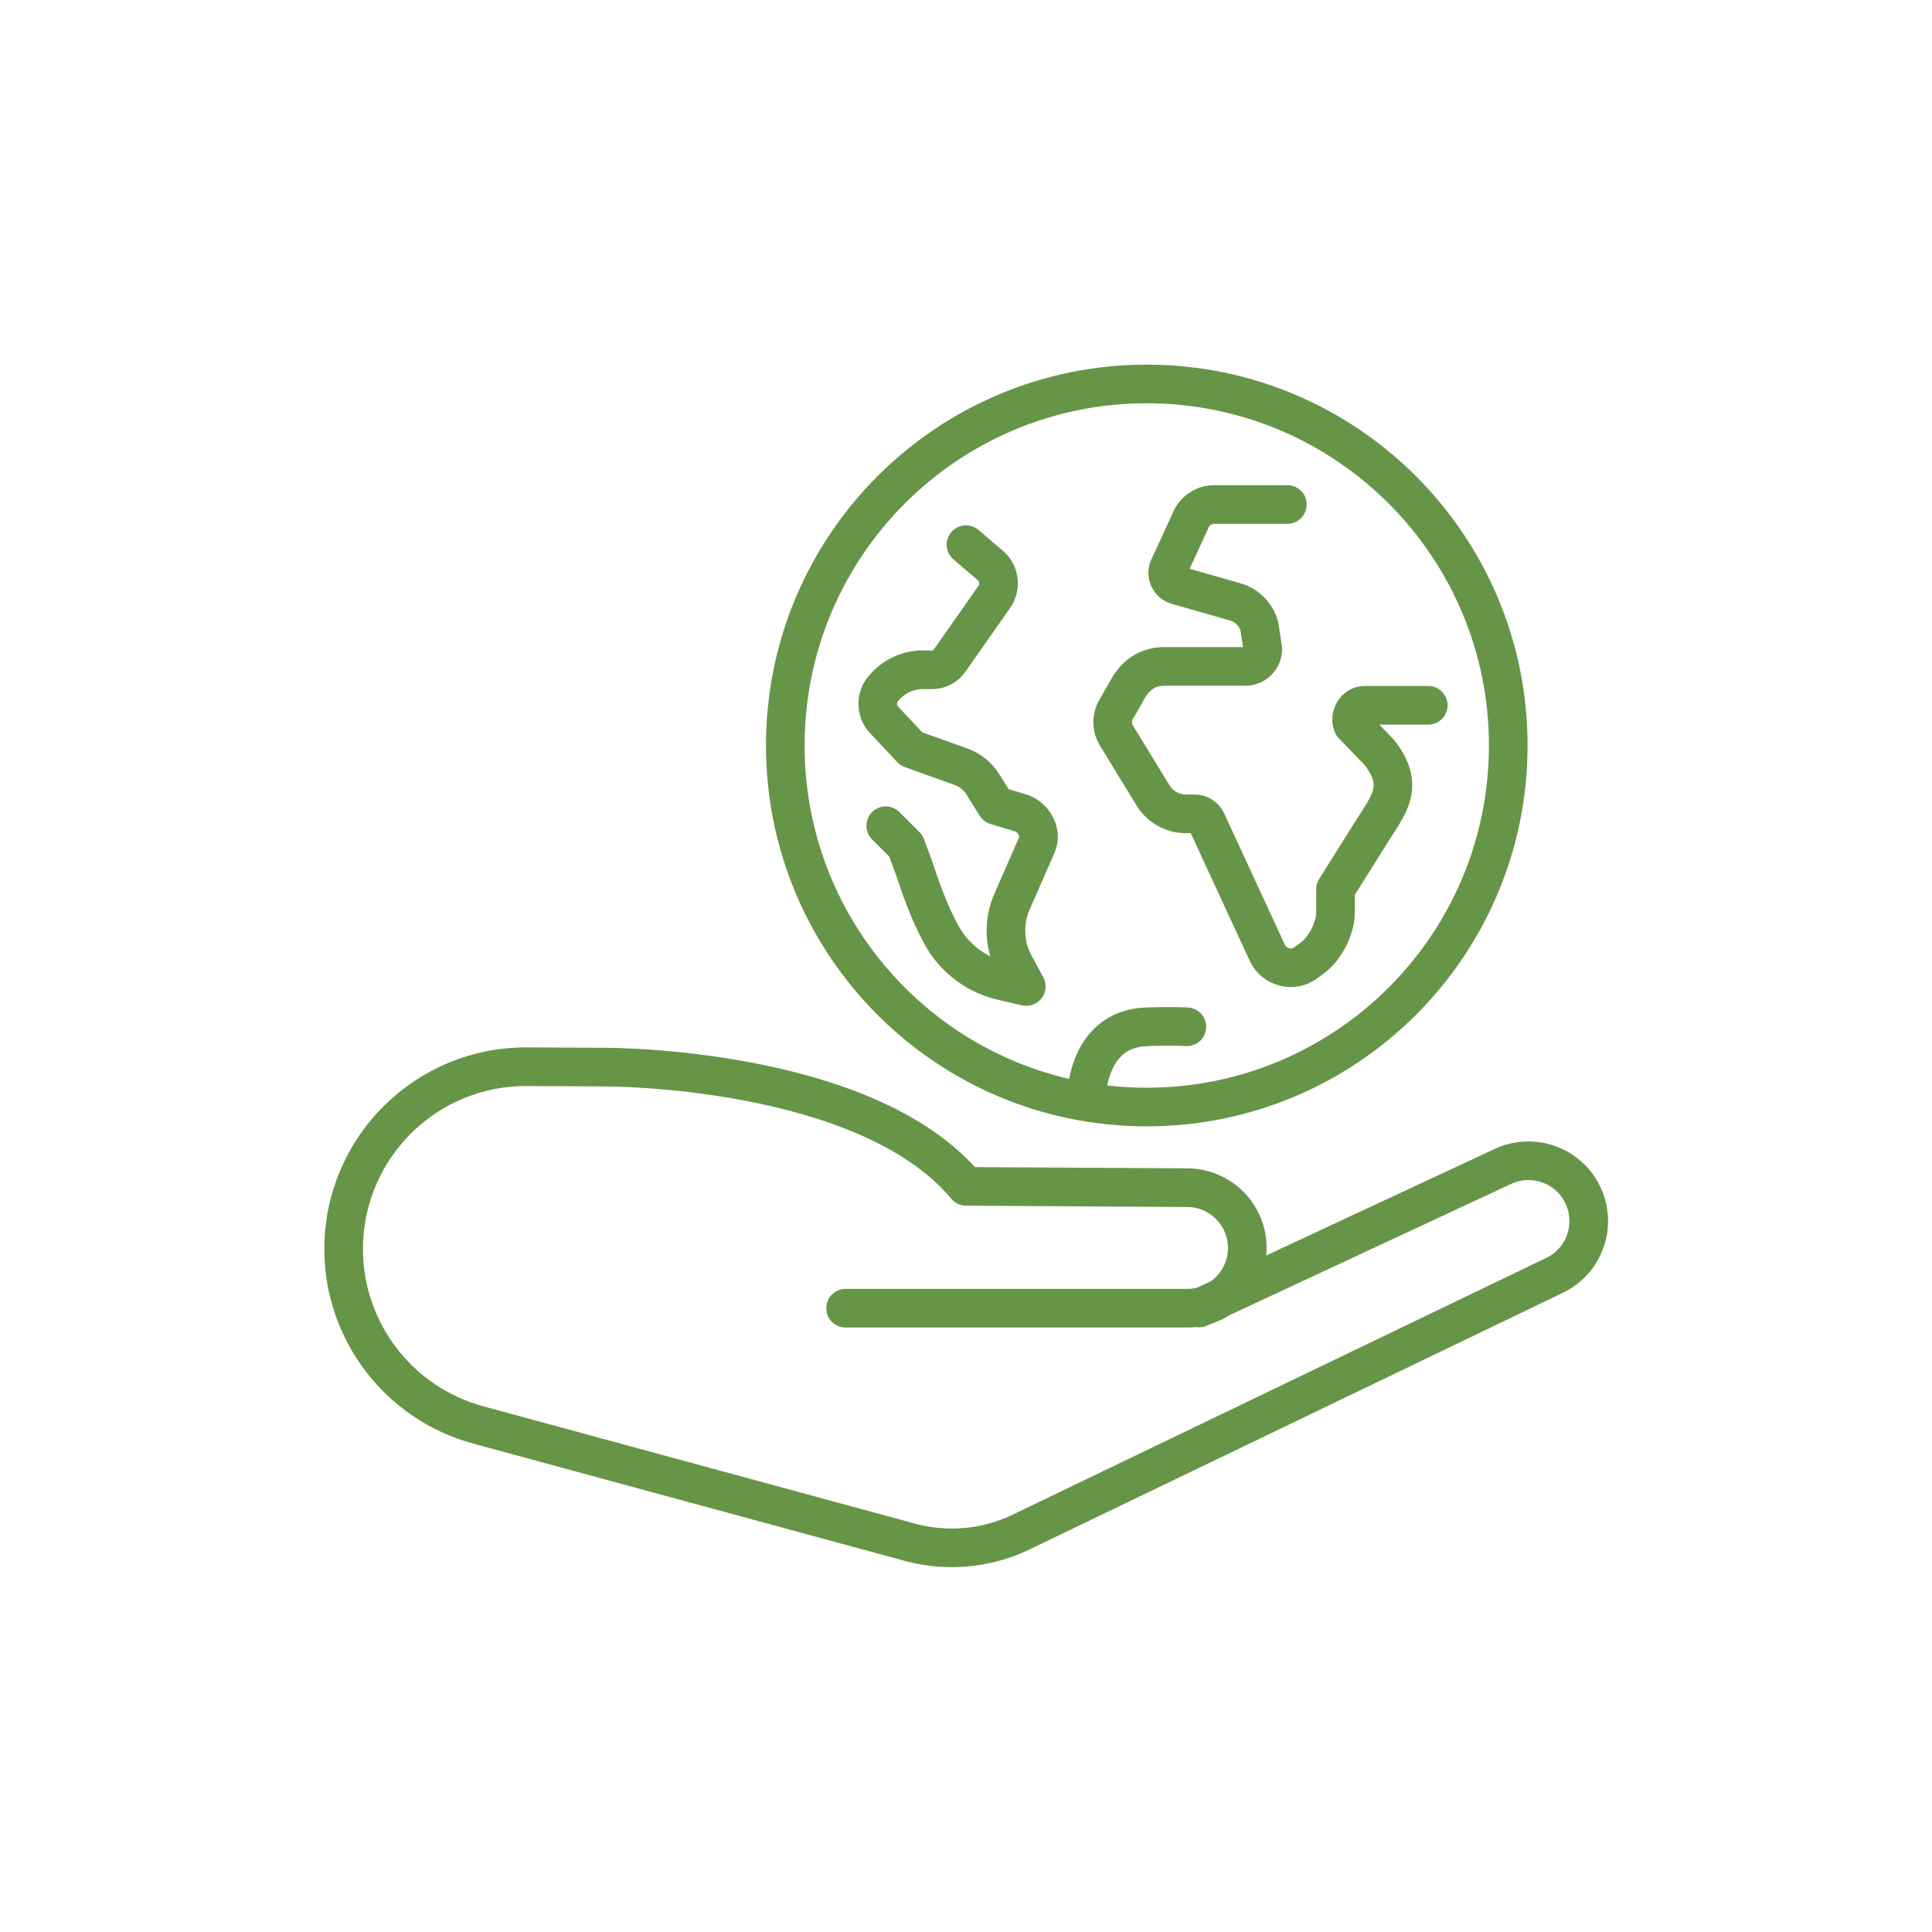 <?xml version="1.0" encoding="UTF-8"?>
<svg xmlns="http://www.w3.org/2000/svg" id="Camada_1" data-name="Camada 1" viewBox="0 0 150 150">
  <defs>
    <style>
      .cls-1 {
        fill: none;
        stroke: #679548;
        stroke-linecap: round;
        stroke-linejoin: round;
        stroke-width: 3px;
      }
    </style>
  </defs>
  <path class="cls-1" d="M117.1,57.88c0,15.5-12.56,28.07-28.07,28.07s-28.06-12.57-28.06-28.07,12.56-28.07,28.06-28.07,28.07,12.57,28.07,28.07ZM75,42.29l1.91,1.63c.69.59.82,1.67.29,2.42l-3.48,4.96c-.31.44-.8.7-1.32.7h-.76c-1.09,0-2.14.46-2.91,1.29l-.1.11c-.64.69-.64,1.8,0,2.48l2.13,2.27,3.86,1.38c.69.25,1.29.73,1.7,1.38l1.02,1.63,1.88.57c.89.23,1.75,1.41,1.28,2.49l-1.88,4.3c-.79,1.69-.67,3.7.3,5.27l.76,1.42-1.74-.4c-2.02-.43-3.81-1.71-4.85-3.61-.92-1.67-1.6-3.6-2.12-5.18l-.64-1.73-1.56-1.56M84.35,85.23s0-5.35,4.68-5.51c2-.07,3.12,0,3.12,0M99.95,39.17h-5.67c-.86,0-1.63.55-1.9,1.37l-1.67,3.62c-.18.54.13,1.12.68,1.28l4.51,1.29c.91.26,1.62.97,1.87,1.88l.23,1.47c.21.84-.43,1.66-1.3,1.66h-6.31c-.9,0-2.12.35-2.92,1.92l-.91,1.59c-.26.58-.23,1.26.09,1.81l2.87,4.69c.55.9,1.52,1.44,2.57,1.44h.68c.39,0,.74.23.91.58l4.71,10.2c.54,1.16,2,1.53,3.02.76l.55-.41c.95-.72,1.73-2.28,1.73-3.47v-1.81l2.72-4.33c1.39-2.23,2.72-3.62.71-6.26l-2.1-2.18c-.28-.66.2-1.51.92-1.51h4.95M65.65,101.57h26.51c2.58,0,4.68-2.09,4.68-4.68s-2.1-4.68-4.68-4.68l-17.15-.1c-7.8-9.36-28.06-9.26-28.06-9.26l-6.03-.03c-7.85-.05-14.24,6.3-14.24,14.15,0,6.39,4.28,11.98,10.44,13.66l33.67,9.15c2.8.72,5.76.45,8.38-.78l41.48-19.96c2.34-1.09,3.35-3.87,2.26-6.22-1.09-2.34-3.88-3.35-6.22-2.26l-23.58,10.99"></path>
</svg>

